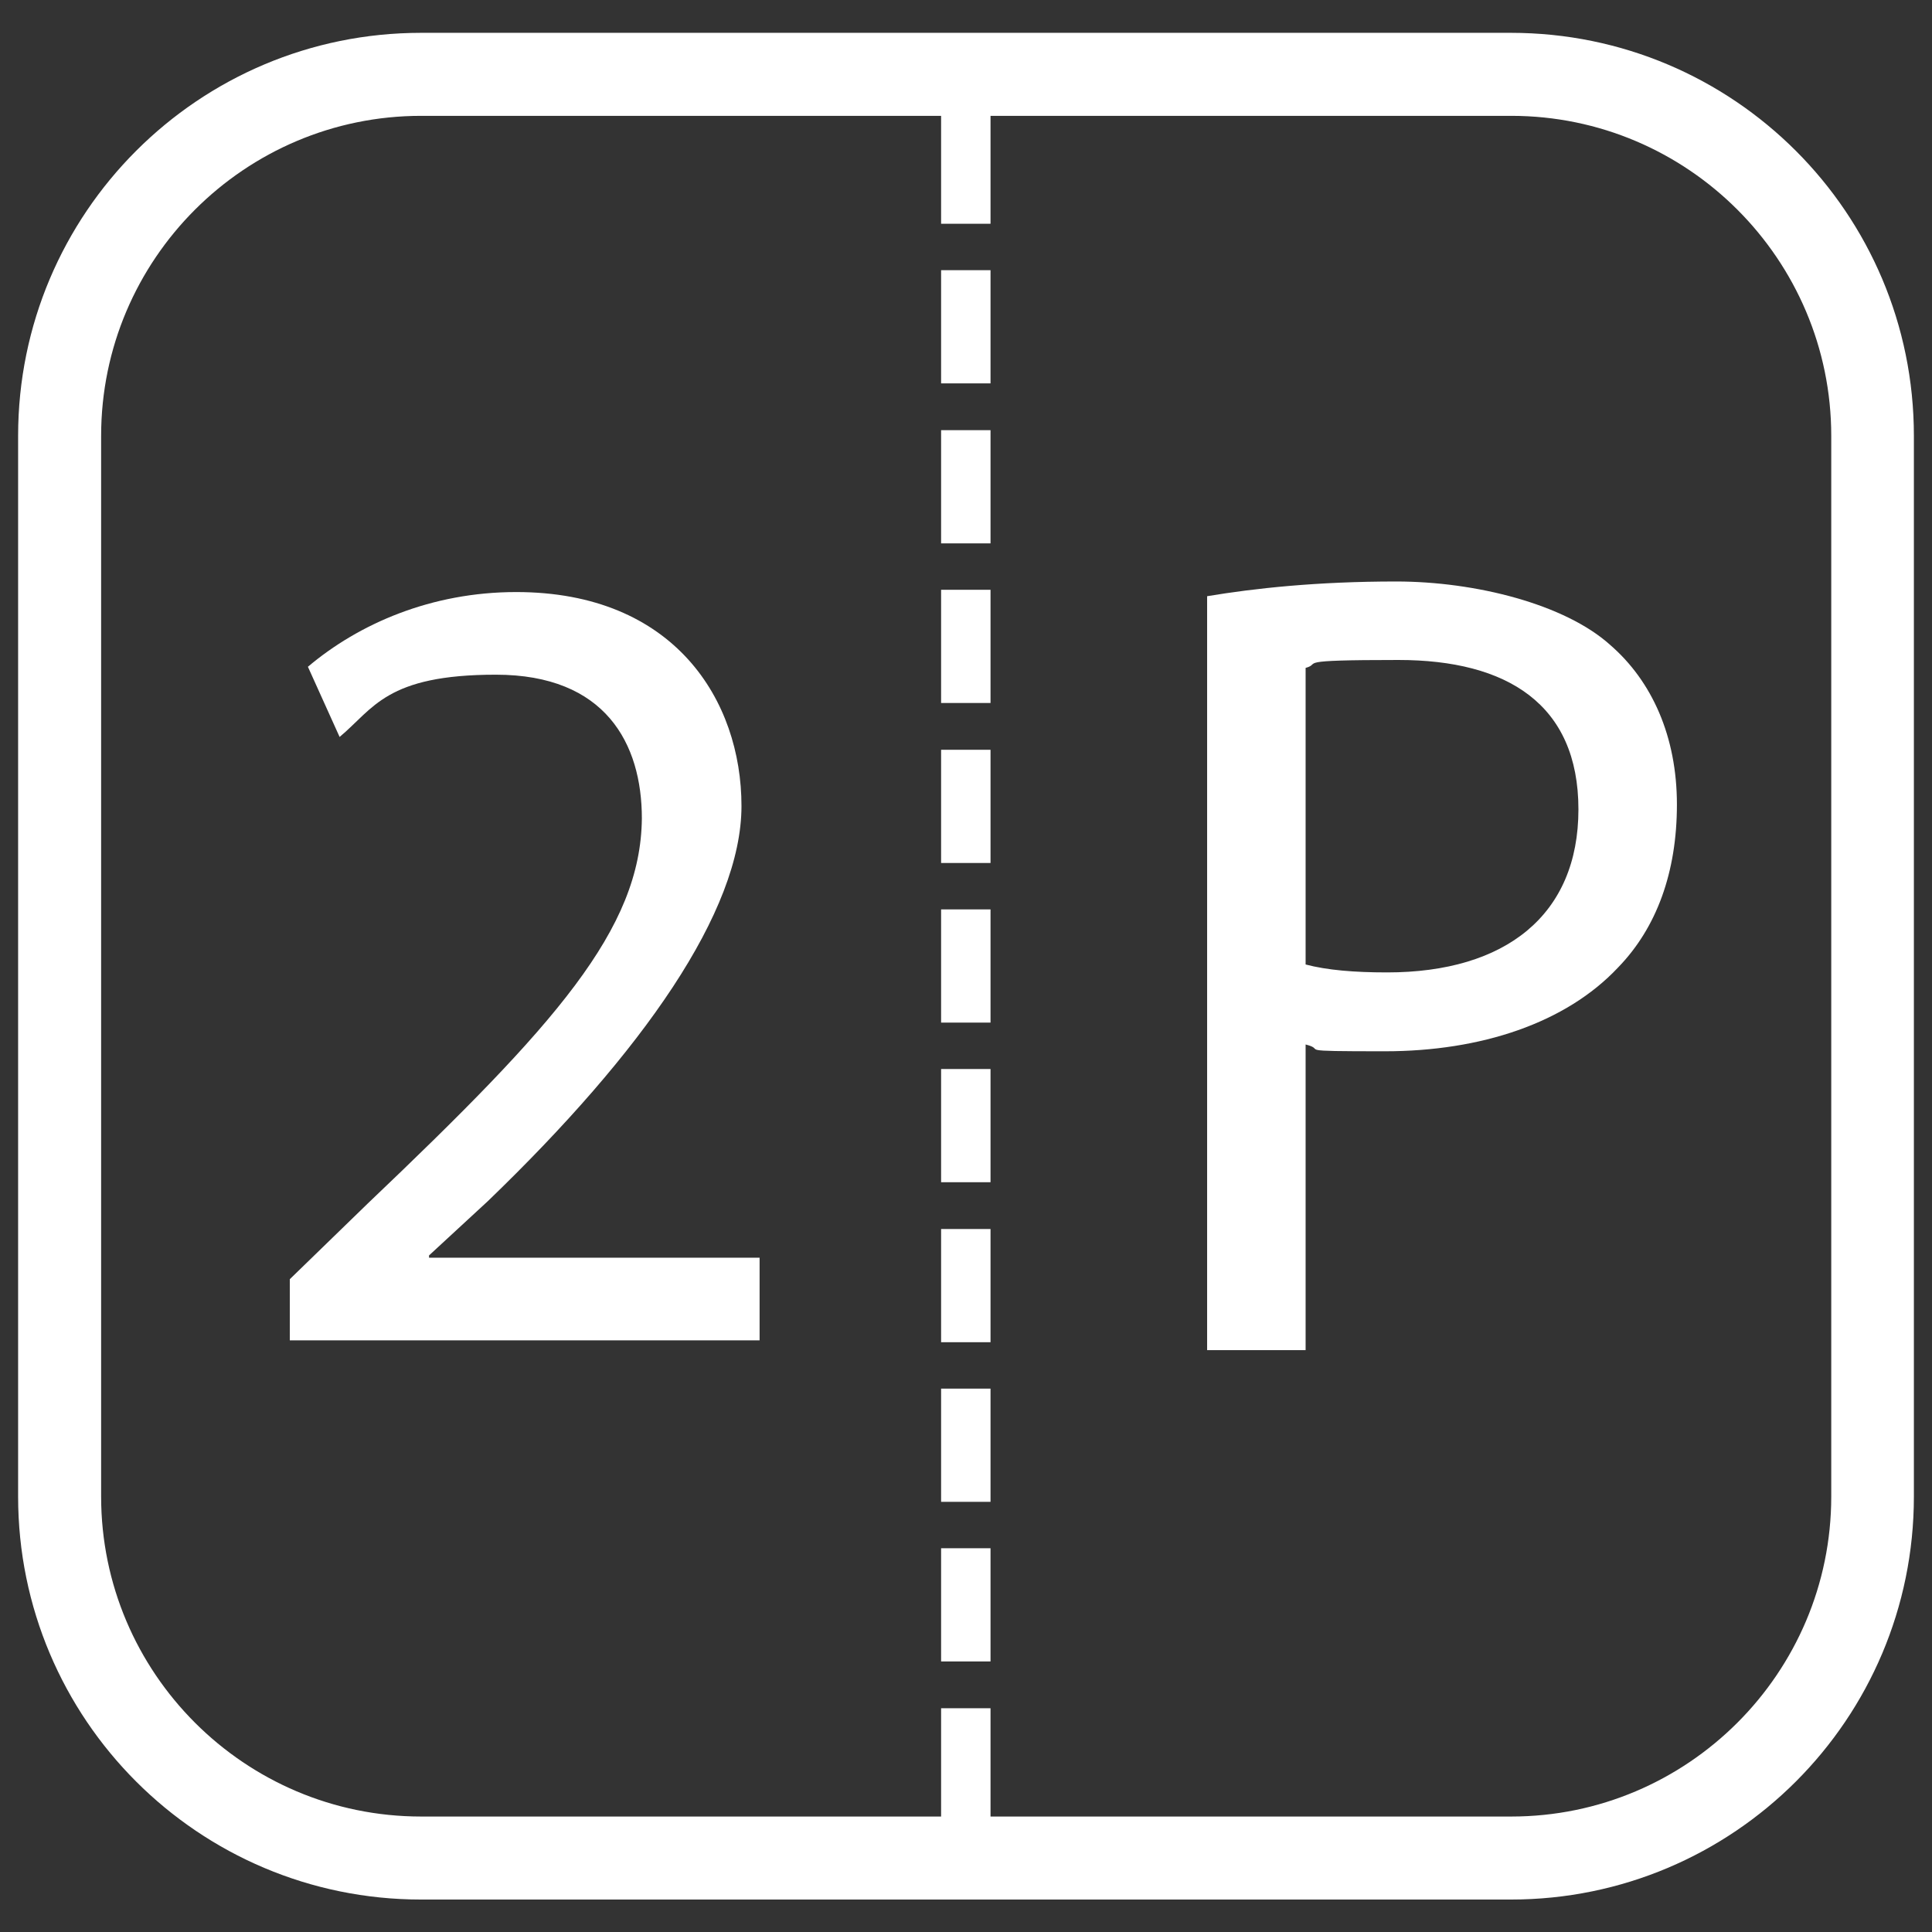 <svg xmlns="http://www.w3.org/2000/svg" id="Layer_1" viewBox="0 0 512 512"><rect x="0" y="0" width="512" height="512" fill="#333333" stroke="none"/><defs><style>      .st0 {        fill: #fff;      }    </style></defs><g id="Layer_11"><path class="st0" d="M400.5,30.7c46.8,0,84.8,38.1,84.8,84.8v281.1c0,46.8-38.1,84.8-84.8,84.8H111.6c-46.8,0-84.8-38.1-84.8-84.8V115.5c0-46.8,38.1-84.8,84.8-84.8h288.8M400.5,8.7H111.6C52.6,8.7,4.8,56.5,4.8,115.5v281.1c0,59,47.8,106.8,106.8,106.8h288.8c59,0,106.8-47.8,106.8-106.8V115.5c0-59-47.8-106.8-106.8-106.8h.1,0Z"></path></g><path class="st0" d="M319.9,158c12.6-2.1,29.1-3.9,50.1-3.9s44.7,6,56.7,16.8c11.1,9.6,17.7,24.3,17.7,42.3s-5.4,32.7-15.6,43.2c-13.8,14.7-36.3,22.2-61.8,22.2s-15-.3-21-1.8v81h-26.1v-199.8h0ZM346,255.6c5.7,1.5,12.9,2.1,21.6,2.1,31.5,0,50.7-15.3,50.7-43.2s-18.9-39.6-47.7-39.6-20.1.9-24.6,2.1v78.6h0Z"></path><g><path class="st0" d="M249.4,452.7h13.1v30h-13.1v-30Z"></path><path class="st0" d="M249.4,410.3h13.1v30h-13.1v-30Z"></path><path class="st0" d="M249.4,368h13.1v30h-13.1v-30Z"></path><path class="st0" d="M249.4,325.7h13.1v30h-13.1v-30Z"></path><path class="st0" d="M249.4,283.3h13.1v30h-13.1v-30Z"></path><path class="st0" d="M249.4,241h13.1v30h-13.1v-30Z"></path><path class="st0" d="M249.4,198.7h13.1v30h-13.1v-30Z"></path><path class="st0" d="M249.4,156.3h13.1v30h-13.1v-30Z"></path><path class="st0" d="M249.4,114h13.1v30h-13.1v-30Z"></path><path class="st0" d="M249.4,71.6h13.1v30h-13.1v-30Z"></path><path class="st0" d="M249.4,29.3h13.1v30h-13.1v-30Z"></path></g><path class="st0" d="M76.8,355.2v-16.2l20.7-20.1c49.8-47.4,72.3-72.6,72.6-102,0-19.8-9.6-38.1-38.7-38.1s-32.4,9-41.4,16.5l-8.4-18.6c13.5-11.4,32.7-19.8,55.2-19.8,42,0,59.7,28.8,59.7,56.7s-26.1,65.1-67.2,104.7l-15.6,14.4v.6h87.6v21.9h-124.5Z"></path></svg>